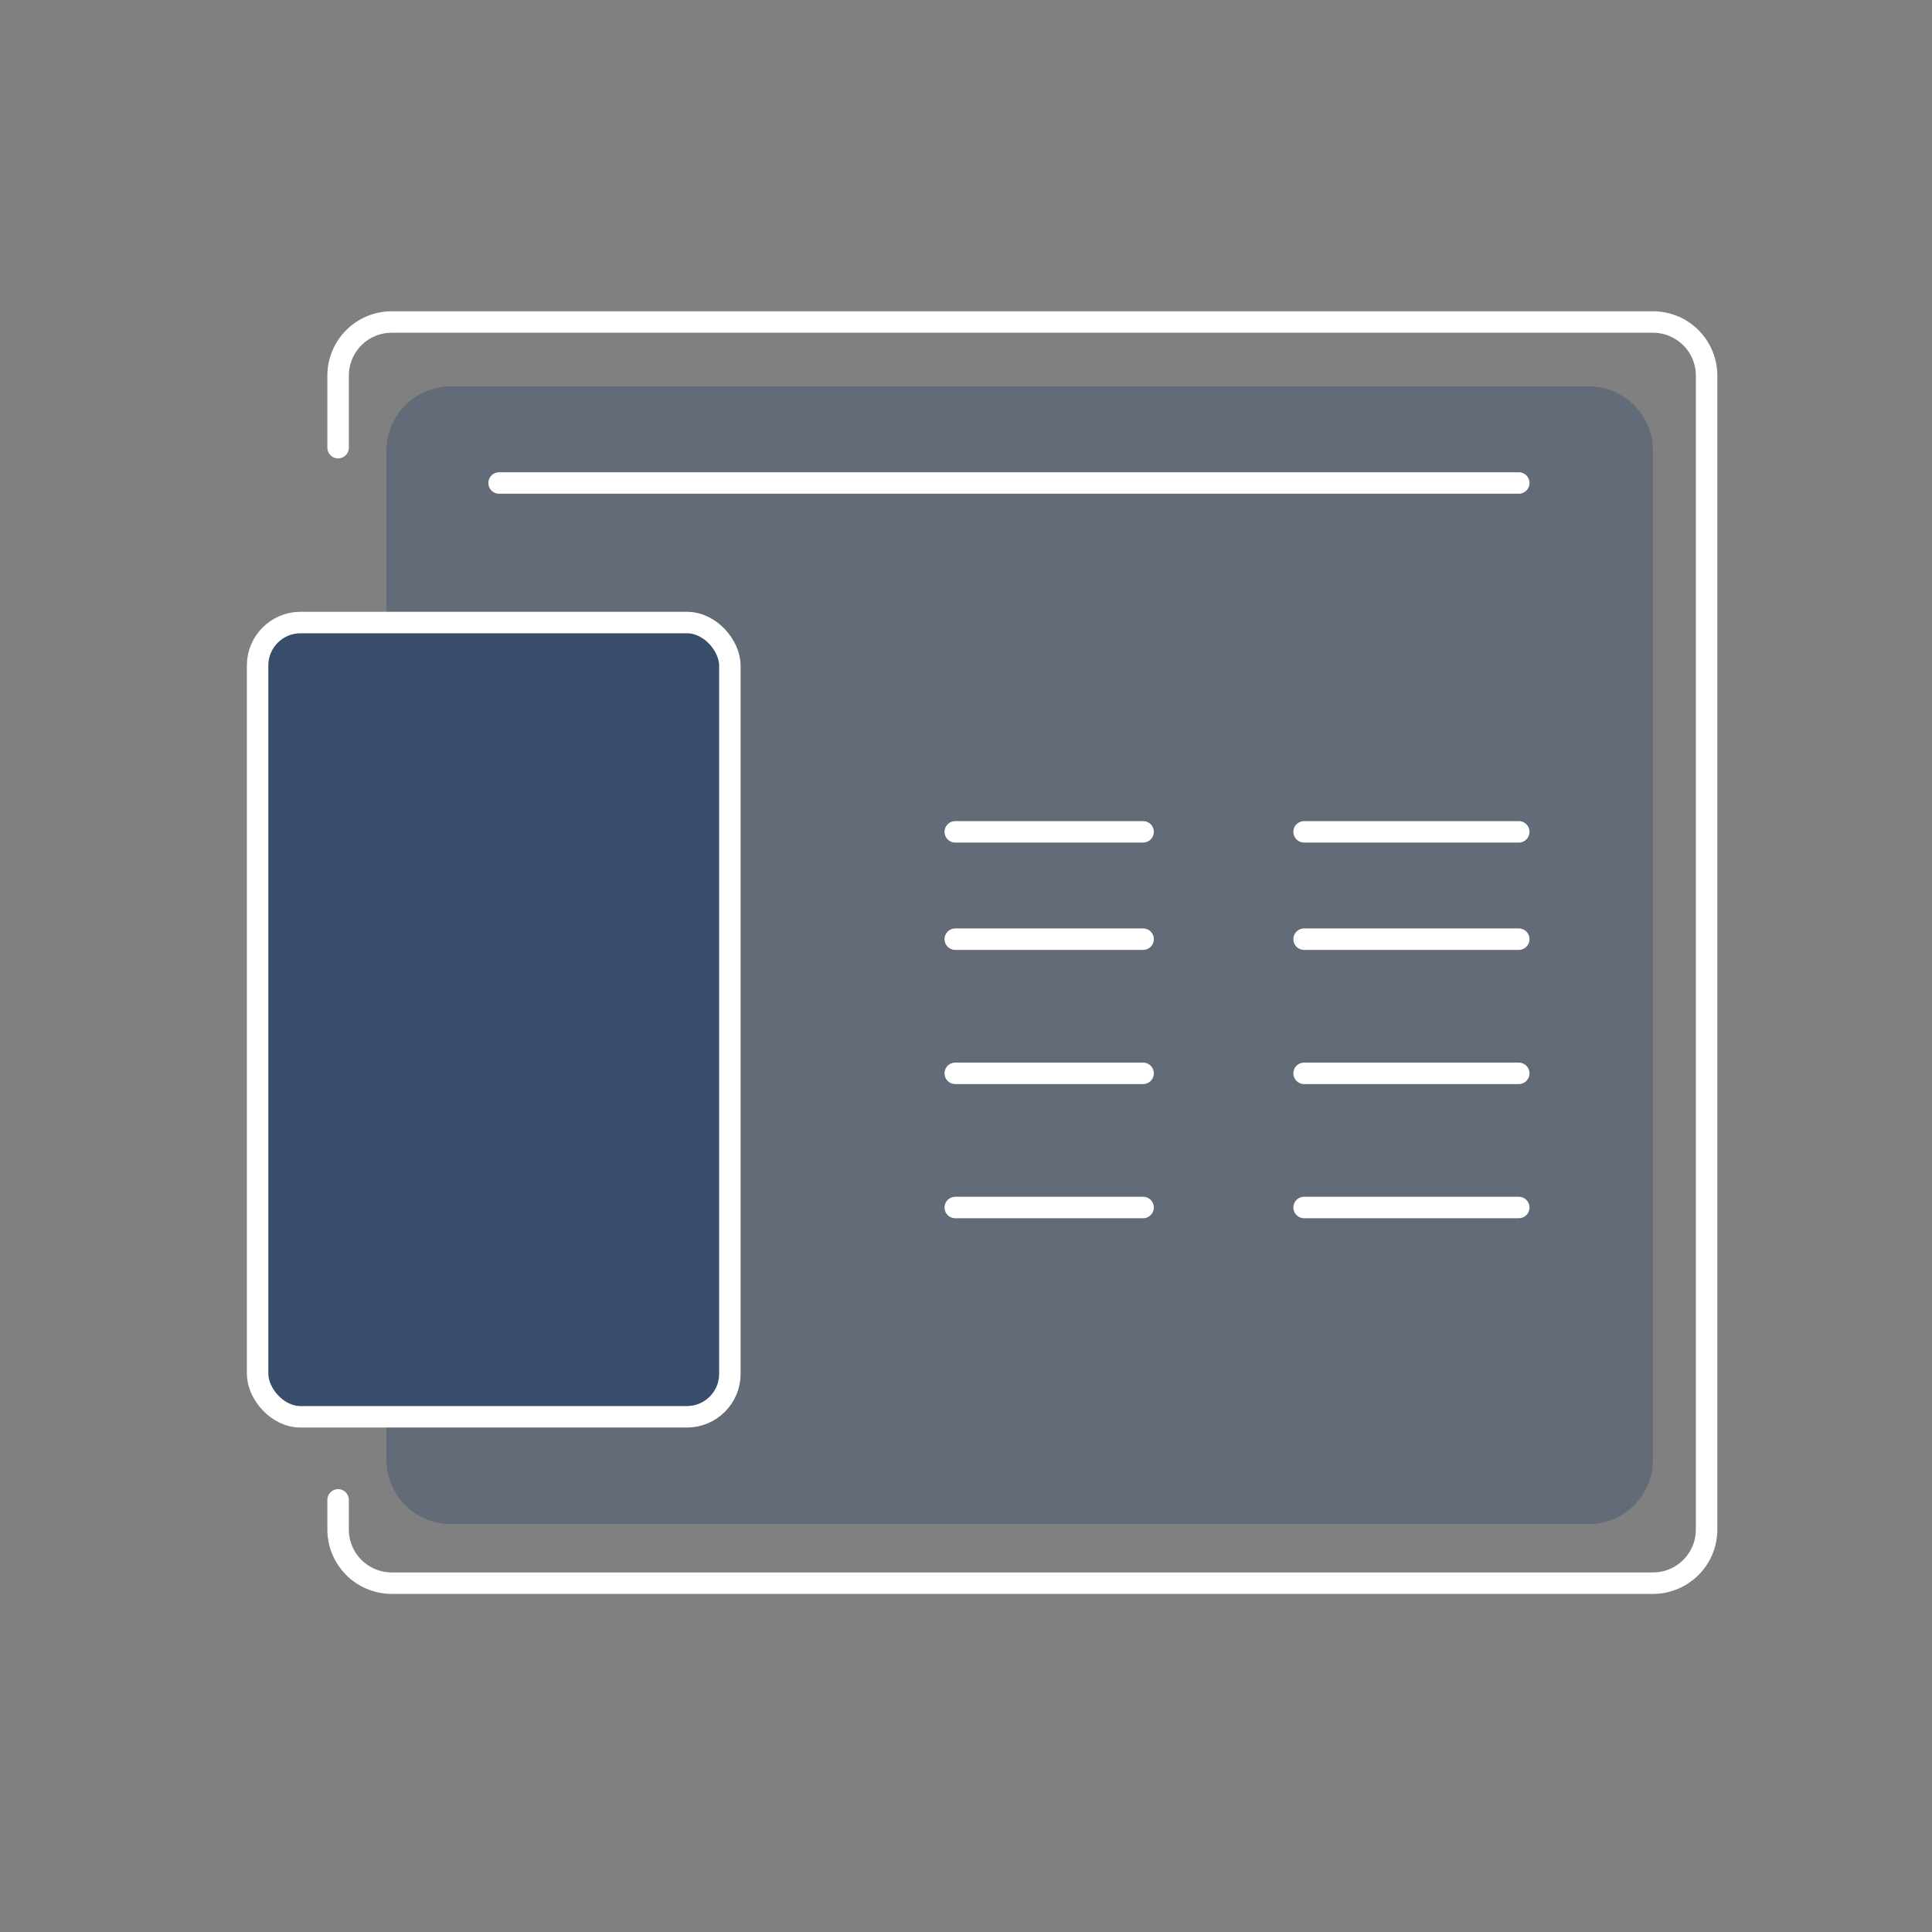 <?xml version="1.0" encoding="UTF-8"?>
<svg xmlns="http://www.w3.org/2000/svg" width="90" height="90" viewBox="0 0 90 90" fill="none">
  <rect x="0" y="0" width="90" height="90" fill="#808080" stroke="none"/>
  <path opacity="0.4" d="M74 18H21C19.343 18 18 19.343 18 21V67.5V68C18 69.657 19.343 71 21 71H74C75.657 71 77 69.657 77 68V21C77 19.343 75.657 18 74 18Z" fill="#384D6C"></path>
  <rect x="12" y="29" width="22" height="37" rx="2" fill="#384D6C" stroke="white" stroke-linecap="round" stroke-linejoin="round"></rect>
  <path d="M15.75 20.853V17.5C15.75 16.119 16.869 15 18.25 15H77C78.381 15 79.5 16.119 79.5 17.5V71.25C79.5 72.631 78.381 73.75 77 73.75H18.25C16.869 73.75 15.75 72.631 15.75 71.25V69.87" stroke="white" stroke-linecap="round" stroke-linejoin="round"></path>
  <path d="M60.75 38.75H70.75" stroke="white" stroke-linecap="round" stroke-linejoin="round"></path>
  <path d="M44.5 38.75H53.25" stroke="white" stroke-linecap="round" stroke-linejoin="round"></path>
  <path d="M23.25 22.5L70.75 22.5" stroke="white" stroke-linecap="round" stroke-linejoin="round"></path>
  <path d="M60.75 43.75H70.75" stroke="white" stroke-linecap="round" stroke-linejoin="round"></path>
  <path d="M44.5 43.75H53.25" stroke="white" stroke-linecap="round" stroke-linejoin="round"></path>
  <path d="M60.75 50H70.75" stroke="white" stroke-linecap="round" stroke-linejoin="round"></path>
  <path d="M44.5 50H53.25" stroke="white" stroke-linecap="round" stroke-linejoin="round"></path>
  <path d="M60.75 56.25H70.75" stroke="white" stroke-linecap="round" stroke-linejoin="round"></path>
  <path d="M44.5 56.25H53.25" stroke="white" stroke-linecap="round" stroke-linejoin="round"></path>
</svg>
